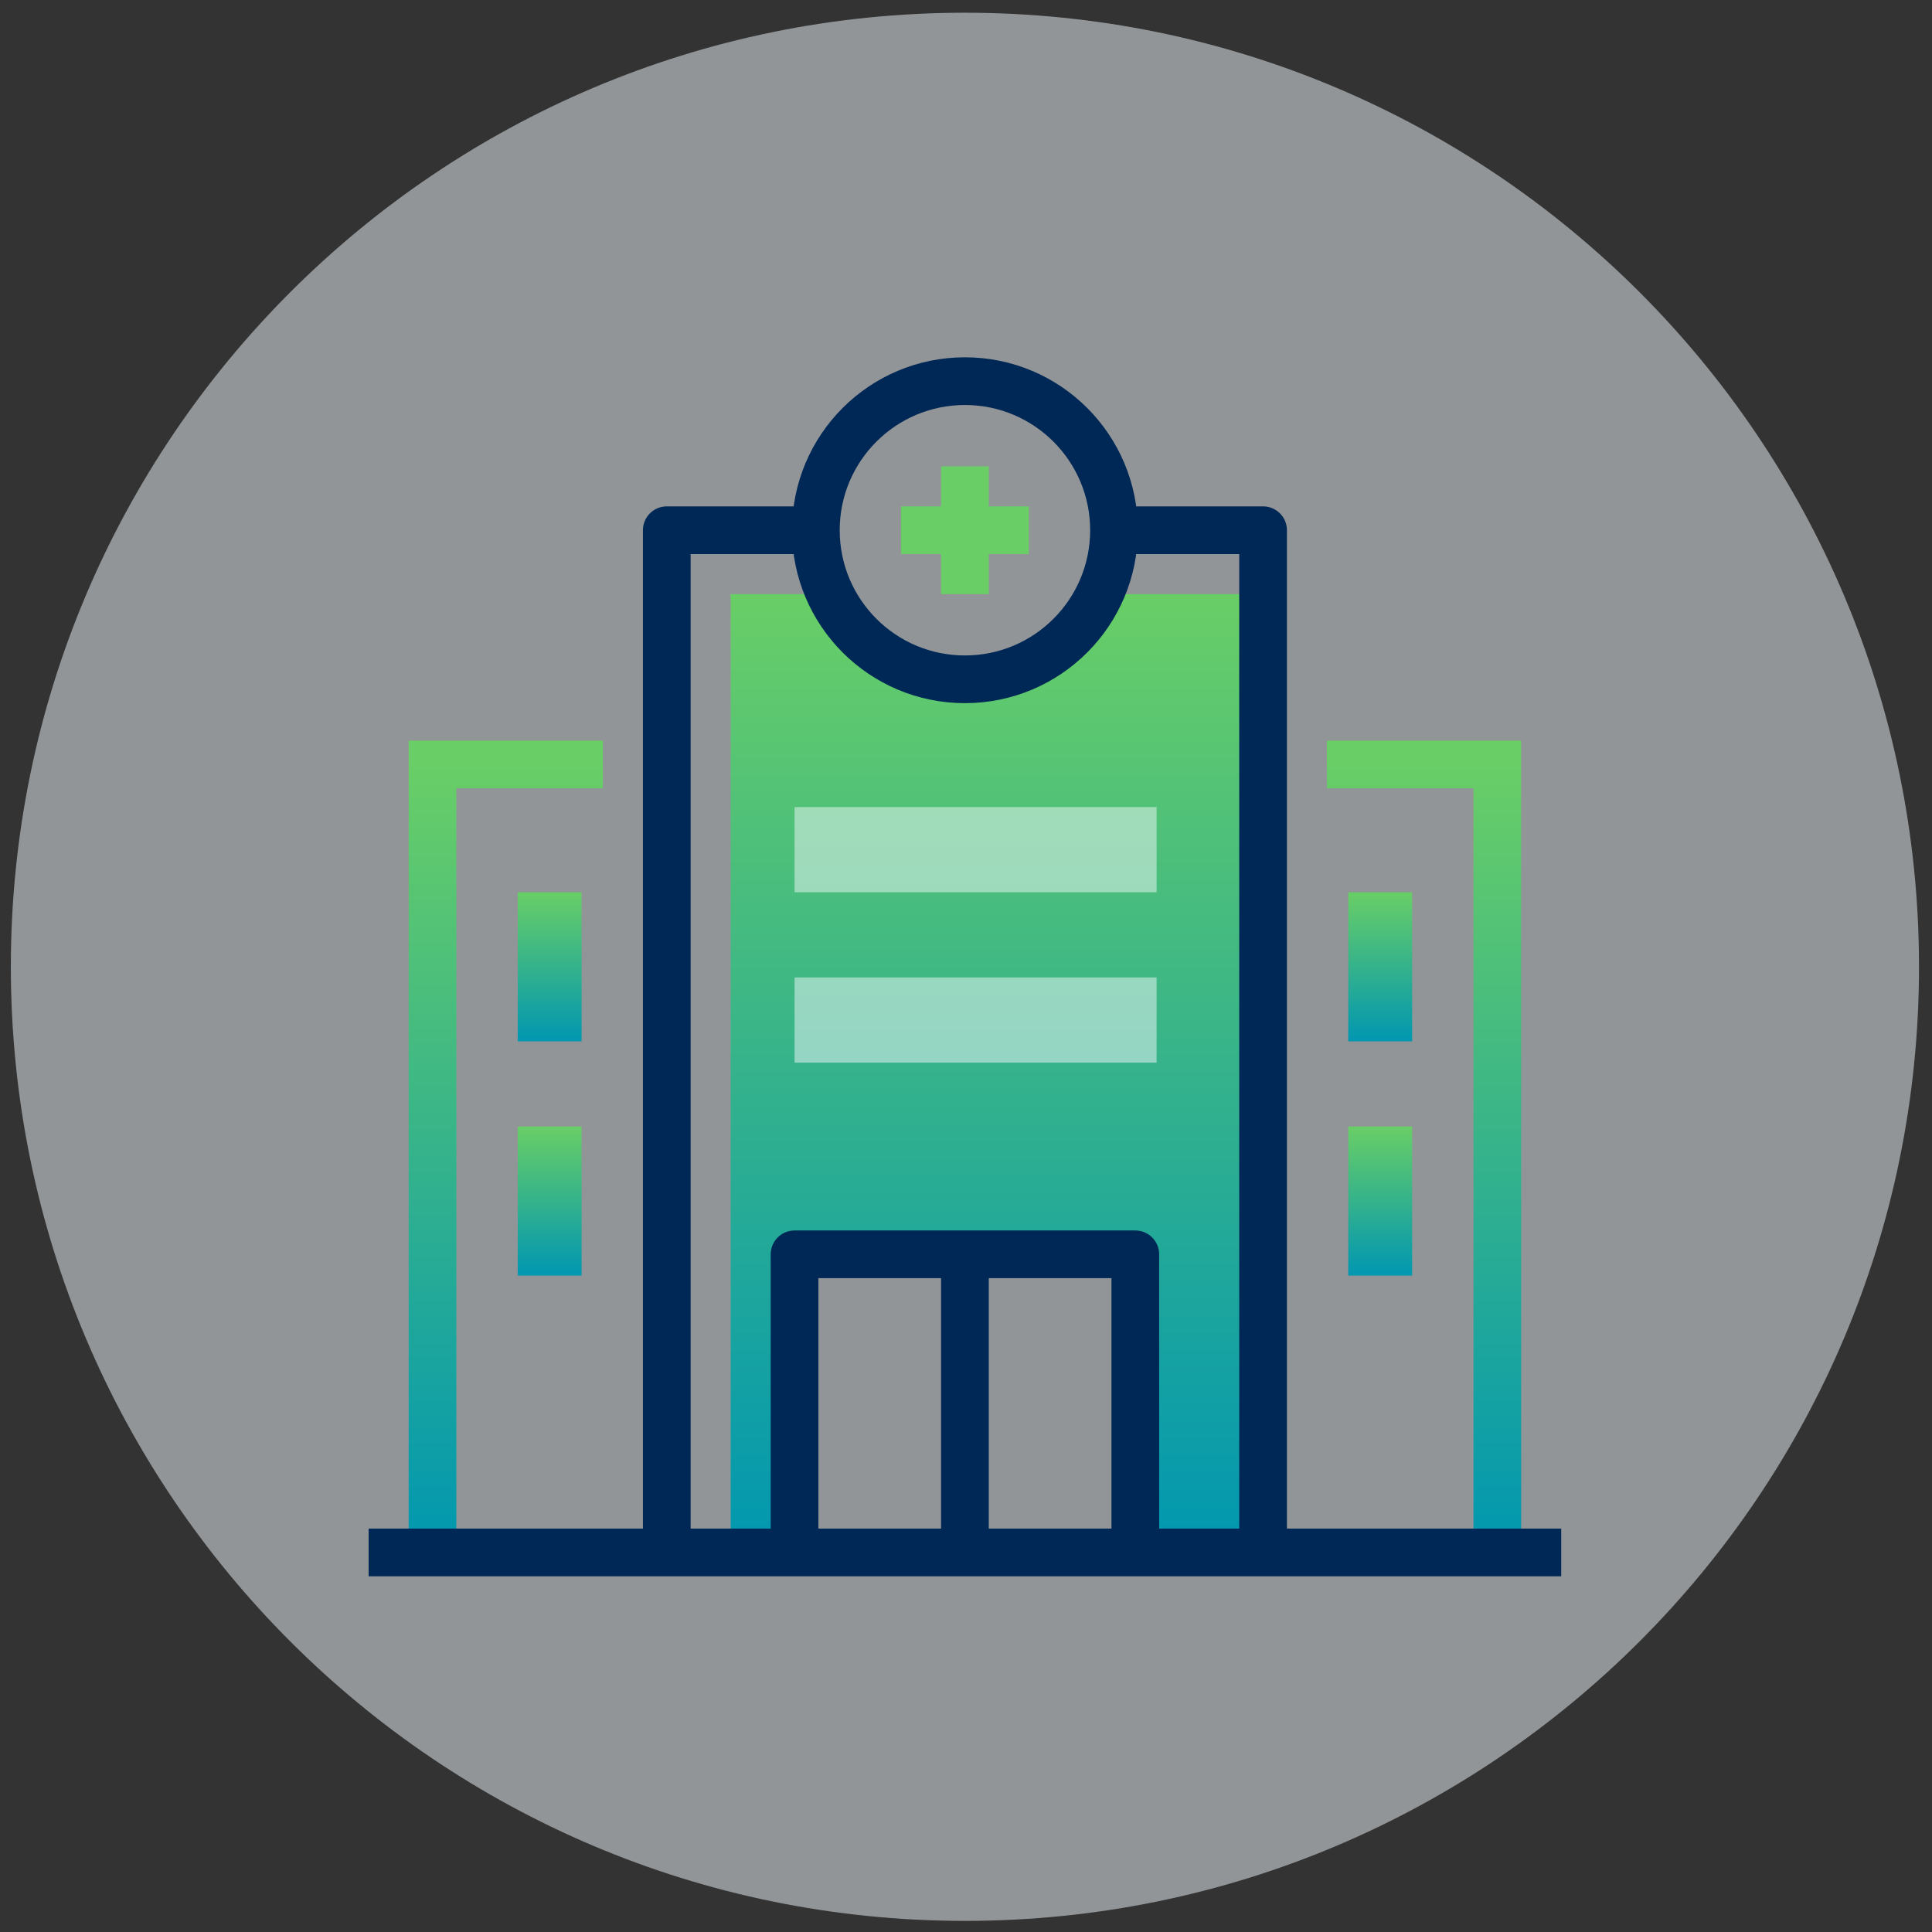 <?xml version="1.0" encoding="UTF-8"?> <svg xmlns="http://www.w3.org/2000/svg" width="81" height="81" viewBox="0 0 81 81" fill="none"><rect x="0" y="0" width="81" height="81" fill="#333333" stroke="none"/><g clip-path="url(#clip0_2567_334)"><path d="M80.455 40.534C80.455 18.443 62.547 0.534 40.455 0.534C18.364 0.534 0.455 18.443 0.455 40.534C0.455 62.626 18.364 80.534 40.455 80.534C62.547 80.534 80.455 62.626 80.455 40.534Z" fill="#F2F8FC" fill-opacity="0.5"></path><path d="M46.08 24.909C45.098 27.052 42.955 28.481 40.455 28.481C37.955 28.481 35.812 27.052 34.83 24.909H30.633V65.088H33.312V52.588H47.598V65.088H52.955V24.909H46.08Z" fill="url(#paint0_linear_2567_334)"></path><path d="M18.133 65.088V32.052H25.276" stroke="url(#paint1_linear_2567_334)" stroke-width="2" stroke-miterlimit="10"></path><path d="M55.633 32.052H62.776V65.088" stroke="url(#paint2_linear_2567_334)" stroke-width="2" stroke-miterlimit="10"></path><path d="M65.455 65.088H15.455" stroke="#002856" stroke-width="2" stroke-linejoin="round"></path><path d="M46.705 22.23H52.955V65.088" stroke="#002856" stroke-width="2" stroke-linejoin="round"></path><path d="M27.955 65.088V22.23H34.205" stroke="#002856" stroke-width="2" stroke-linejoin="round"></path><path d="M33.312 65.088V52.588H47.598V65.088" stroke="#002856" stroke-width="2" stroke-linejoin="round"></path><path d="M40.455 52.588V65.088" stroke="#002856" stroke-width="2" stroke-linejoin="round"></path><path d="M40.455 28.48C43.907 28.48 46.705 25.682 46.705 22.23C46.705 18.779 43.907 15.98 40.455 15.98C37.003 15.98 34.205 18.779 34.205 22.23C34.205 25.682 37.003 28.48 40.455 28.48Z" stroke="#002856" stroke-width="2" stroke-linejoin="round"></path><path d="M40.455 19.552V24.909" stroke="url(#paint3_linear_2567_334)" stroke-width="2" stroke-miterlimit="10"></path><path d="M37.776 22.23H43.133" stroke="url(#paint4_linear_2567_334)" stroke-width="2" stroke-miterlimit="10"></path><path d="M48.491 33.838H33.312V37.409H48.491V33.838Z" fill="#F2F8FC" fill-opacity="0.5"></path><path d="M48.491 40.98H33.312V44.552H48.491V40.98Z" fill="#F2F8FC" fill-opacity="0.5"></path><path d="M24.384 37.409H21.705V43.659H24.384V37.409Z" fill="url(#paint5_linear_2567_334)"></path><path d="M24.384 47.23H21.705V53.48H24.384V47.23Z" fill="url(#paint6_linear_2567_334)"></path><path d="M59.205 37.409H56.526V43.659H59.205V37.409Z" fill="url(#paint7_linear_2567_334)"></path><path d="M59.205 47.23H56.526V53.48H59.205V47.23Z" fill="url(#paint8_linear_2567_334)"></path></g><defs><linearGradient id="paint0_linear_2567_334" x1="41.948" y1="24.85" x2="41.948" y2="65.028" gradientUnits="userSpaceOnUse"><stop stop-color="#69CE66"></stop><stop offset="1" stop-color="#0197B1"></stop></linearGradient><linearGradient id="paint1_linear_2567_334" x1="21.754" y1="32.003" x2="21.754" y2="65.038" gradientUnits="userSpaceOnUse"><stop stop-color="#69CE66"></stop><stop offset="1" stop-color="#0197B1"></stop></linearGradient><linearGradient id="paint2_linear_2567_334" x1="59.254" y1="32.003" x2="59.254" y2="65.038" gradientUnits="userSpaceOnUse"><stop stop-color="#69CE66"></stop><stop offset="1" stop-color="#0197B1"></stop></linearGradient><linearGradient id="paint3_linear_2567_334" x1="-nan" y1="-nan" x2="-nan" y2="-nan" gradientUnits="userSpaceOnUse"><stop stop-color="#69CE66"></stop><stop offset="1" stop-color="#0197B1"></stop></linearGradient><linearGradient id="paint4_linear_2567_334" x1="-nan" y1="-nan" x2="-nan" y2="-nan" gradientUnits="userSpaceOnUse"><stop stop-color="#69CE66"></stop><stop offset="1" stop-color="#0197B1"></stop></linearGradient><linearGradient id="paint5_linear_2567_334" x1="23.063" y1="37.4" x2="23.063" y2="43.65" gradientUnits="userSpaceOnUse"><stop stop-color="#69CE66"></stop><stop offset="1" stop-color="#0197B1"></stop></linearGradient><linearGradient id="paint6_linear_2567_334" x1="23.063" y1="47.221" x2="23.063" y2="53.471" gradientUnits="userSpaceOnUse"><stop stop-color="#69CE66"></stop><stop offset="1" stop-color="#0197B1"></stop></linearGradient><linearGradient id="paint7_linear_2567_334" x1="57.884" y1="37.4" x2="57.884" y2="43.65" gradientUnits="userSpaceOnUse"><stop stop-color="#69CE66"></stop><stop offset="1" stop-color="#0197B1"></stop></linearGradient><linearGradient id="paint8_linear_2567_334" x1="57.884" y1="47.221" x2="57.884" y2="53.471" gradientUnits="userSpaceOnUse"><stop stop-color="#69CE66"></stop><stop offset="1" stop-color="#0197B1"></stop></linearGradient><clipPath id="clip0_2567_334"><rect width="81" height="81" fill="white"></rect></clipPath></defs></svg> 